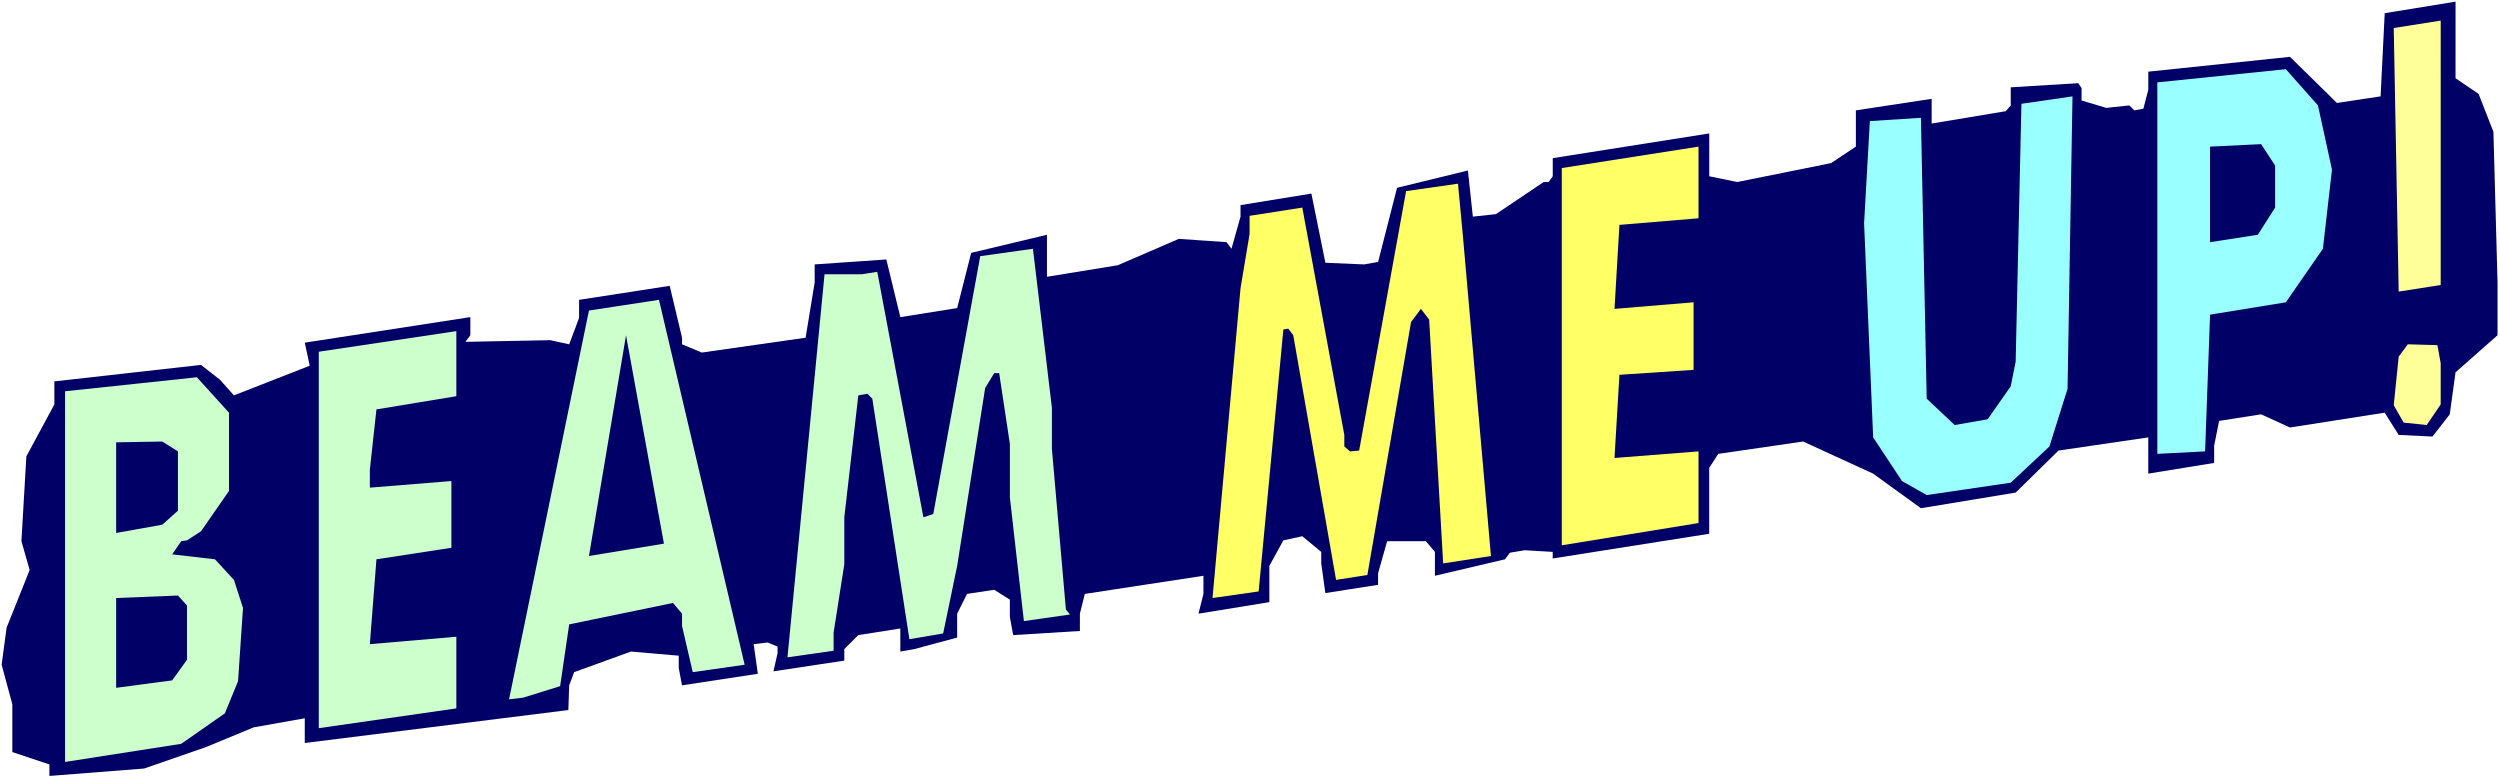 <?xml version="1.0" encoding="UTF-8" standalone="no"?>
<svg
   version="1.0"
   width="129.766mm"
   height="40.404mm"
   id="svg16"
   sodipodi:docname="Beam Me Up.wmf"
   xmlns:inkscape="http://www.inkscape.org/namespaces/inkscape"
   xmlns:sodipodi="http://sodipodi.sourceforge.net/DTD/sodipodi-0.dtd"
   xmlns="http://www.w3.org/2000/svg"
   xmlns:svg="http://www.w3.org/2000/svg">
  <rect width="100%" height="100%" fill="#808080" stroke="none"/>
  <sodipodi:namedview
     id="namedview16"
     pagecolor="#ffffff"
     bordercolor="#000000"
     borderopacity="0.25"
     inkscape:showpageshadow="2"
     inkscape:pageopacity="0.0"
     inkscape:pagecheckerboard="0"
     inkscape:deskcolor="#d1d1d1"
     inkscape:document-units="mm" />
  <defs
     id="defs1">
    <pattern
       id="WMFhbasepattern"
       patternUnits="userSpaceOnUse"
       width="6"
       height="6"
       x="0"
       y="0" />
  </defs>
  <path
     style="fill:#ffffff;fill-opacity:1;fill-rule:evenodd;stroke:none"
     d="M 0,152.71 H 490.455 V 0 H 0 Z"
     id="path1" />
  <path
     style="fill:#000066;fill-opacity:1;fill-rule:evenodd;stroke:none"
     d="m 481.729,15.352 4.525,3.07 2.909,7.433 0.808,29.572 v 10.342 l -8.242,7.272 -1.131,8.241 -3.394,4.363 -6.626,-0.323 -2.747,-4.363 -18.584,2.909 -5.656,-2.586 -8.242,1.293 -0.97,4.848 v 3.394 l -12.928,2.101 v -7.11 l -17.614,2.586 -8.403,8.241 -18.584,3.07 -9.373,-6.787 -13.736,-6.302 -16.645,2.424 -1.778,2.747 v 12.928 l -30.704,4.848 v -1.293 l -5.494,-0.323 -2.909,0.485 -0.97,1.293 -13.736,3.232 v -4.686 l -1.778,-2.101 h -6.626 -0.97 l -1.778,6.302 v 2.262 l -10.342,1.616 -0.808,-5.818 v -2.262 l -3.717,-3.07 -3.717,0.808 -2.747,5.01 v 7.11 l -13.898,2.262 0.97,-3.878 v -3.555 l -23.27,3.555 -0.97,3.878 v 3.394 l -13.09,0.808 -0.646,-3.555 v -3.394 l -3.07,-1.939 -5.333,0.808 -1.939,3.878 v 4.686 l -8.403,2.262 -2.747,0.485 v -4.525 l -8.242,1.293 -2.747,2.747 v 2.262 l -13.898,2.101 0.808,-3.555 v -1.293 l -1.939,-0.808 -2.747,0.323 0.808,5.818 -14.867,2.262 -0.646,-3.394 v -2.424 l -9.373,-0.808 -11.15,4.04 -0.97,2.586 -0.162,4.848 -51.712,6.464 v -4.848 l -10.019,1.778 -9.373,3.878 -12.12,4.202 -18.584,1.454 v -2.262 l -7.272,-2.424 v -9.373 L 0.323,130.409 1.293,123.137 5.818,111.826 4.202,106.17 5.171,89.525 10.666,79.344 v -4.525 l 28.765,-3.232 3.717,2.909 2.747,3.07 14.867,-5.818 -0.97,-4.525 32.482,-5.01 v 3.555 l -0.97,1.293 16.645,-0.323 3.717,0.808 1.939,-5.171 V 58.822 l 17.776,-2.747 2.424,10.181 v 1.293 l 3.878,1.616 20.362,-2.909 1.778,-10.827 v -3.555 l 14.059,-0.97 2.747,11.312 11.15,-1.778 2.747,-10.827 14.867,-3.555 v 8.241 l 13.898,-2.262 11.958,-5.171 9.373,0.646 0.97,1.293 1.778,-6.302 v -2.262 l 13.898,-2.262 2.747,13.574 7.595,0.323 2.747,-0.485 3.717,-14.544 13.898,-3.394 0.97,9.049 4.525,-0.485 9.373,-6.302 h 0.97 l 0.808,-1.131 v -3.555 l 30.704,-4.848 v 8.403 l 5.494,1.131 18.422,-3.717 4.848,-3.232 v -7.11 l 14.867,-2.262 v 4.848 l 14.544,-2.424 0.97,-1.131 v -3.555 l 13.251,-0.808 0.646,0.97 v 2.424 l 4.848,1.454 4.525,-0.485 0.97,0.97 1.778,-0.323 0.97,-3.717 v -3.555 l 27.795,-2.909 9.211,9.049 8.565,-1.293 0.808,-16.321 13.898,-2.262 z"
     id="path2" />
  <path
     style="fill:#ffff99;fill-opacity:1;fill-rule:evenodd;stroke:none"
     d="m 478.82,55.913 -8.242,1.293 -0.97,-51.711 9.211,-1.454 z"
     id="path3" />
  <path
     style="fill:#ccffcc;fill-opacity:1;fill-rule:evenodd;stroke:none"
     d="m 44.925,80.96 v 15.352 l -5.494,7.918 -2.747,1.778 -1.131,0.162 -1.778,2.586 8.403,0.97 3.717,4.04 1.778,5.494 -0.97,14.382 -2.586,6.302 -8.565,5.979 -22.786,3.555 V 76.759 l 25.856,-2.747 z"
     id="path4" />
  <path
     style="fill:#ccffcc;fill-opacity:1;fill-rule:evenodd;stroke:none"
     d="m 89.526,77.728 -15.675,2.586 -1.293,11.797 v 3.555 L 88.557,94.373 v 13.089 l -14.706,2.262 -1.293,16.645 16.968,-1.454 v 14.059 l -26.987,3.878 V 69.002 l 26.987,-4.04 z"
     id="path5" />
  <path
     style="fill:#ccffcc;fill-opacity:1;fill-rule:evenodd;stroke:none"
     d="m 146.086,130.409 -10.181,1.454 -2.101,-9.049 v -2.424 l -1.778,-2.101 -20.362,4.202 -1.778,12.12 -7.272,2.262 -2.747,0.323 15.675,-76.274 13.736,-2.101 z"
     id="path6" />
  <path
     style="fill:#ccffcc;fill-opacity:1;fill-rule:evenodd;stroke:none"
     d="m 172.104,53.327 9.05,48.156 1.939,-0.646 9.211,-50.58 10.342,-1.454 3.717,31.188 v 8.08 l 2.747,31.512 0.808,0.97 -9.05,1.293 -2.747,-24.24 V 87.101 l -2.101,-13.897 h -0.97 l -1.778,2.909 -5.494,34.905 -2.747,13.251 -6.626,1.131 -7.272,-47.186 -0.97,-0.97 -1.778,0.323 -2.747,23.916 v 9.211 l -2.101,13.413 v 3.555 l -9.05,1.293 7.272,-75.143 h 7.272 z"
     id="path7" />
  <path
     style="fill:#ffff66;fill-opacity:1;fill-rule:evenodd;stroke:none"
     d="m 263.731,85.324 v 2.262 l 1.131,0.97 1.778,-0.162 9.211,-50.903 10.181,-1.454 0.97,10.342 5.494,62.7 -9.373,1.454 -2.747,-47.833 -1.616,-2.101 -1.939,2.586 -8.565,49.61 -6.141,0.97 -8.403,-47.994 -0.97,-1.293 -0.97,0.162 -4.848,51.388 -9.05,1.293 5.494,-60.761 1.778,-10.665 v -3.555 l 10.342,-1.616 z"
     id="path8" />
  <path
     style="fill:#ffff66;fill-opacity:1;fill-rule:evenodd;stroke:none"
     d="m 333.219,42.823 -15.514,1.293 -0.97,16.483 15.514,-1.293 v 13.251 l -14.544,0.97 -0.97,16.321 16.483,-1.293 v 14.059 l -26.826,4.363 V 32.966 l 26.826,-4.202 z"
     id="path9" />
  <path
     style="fill:#99ffff;fill-opacity:1;fill-rule:evenodd;stroke:none"
     d="m 377.982,78.213 5.494,5.171 6.464,-1.131 4.525,-6.464 0.97,-4.848 1.131,-50.58 10.019,-1.454 -0.97,57.367 -3.555,11.312 -7.595,7.11 -16.483,2.424 -4.848,-2.747 -5.656,-8.565 -1.778,-42.015 1.131,-20.038 10.019,-0.646 z"
     id="path10" />
  <path
     style="fill:#99ffff;fill-opacity:1;fill-rule:evenodd;stroke:none"
     d="m 454.742,20.684 2.747,12.605 -1.778,15.513 -7.272,10.504 -14.867,2.424 -0.97,26.825 -9.373,0.485 V 16.16 l 25.21,-2.586 z"
     id="path11" />
  <path
     style="fill:#000066;fill-opacity:1;fill-rule:evenodd;stroke:none"
     d="m 115.544,109.078 7.272,-43.308 7.434,40.884 z"
     id="path12" />
  <path
     style="fill:#000066;fill-opacity:1;fill-rule:evenodd;stroke:none"
     d="m 34.906,88.555 v 11.635 l -3.07,2.747 -9.05,1.616 V 86.778 l 9.05,-0.162 z"
     id="path13" />
  <path
     style="fill:#000066;fill-opacity:1;fill-rule:evenodd;stroke:none"
     d="m 446.339,32.481 v 8.241 l -3.394,5.333 -9.373,1.454 V 28.764 l 10.019,-0.485 z"
     id="path14" />
  <path
     style="fill:#000066;fill-opacity:1;fill-rule:evenodd;stroke:none"
     d="m 36.683,118.774 v 10.665 l -2.909,4.04 -10.989,1.454 v -17.614 l 12.12,-0.485 z"
     id="path15" />
  <path
     style="fill:#ffff99;fill-opacity:1;fill-rule:evenodd;stroke:none"
     d="M 478.82,71.265 V 79.344 l -2.747,4.04 -4.525,-0.485 -1.939,-3.394 0.97,-9.534 1.778,-2.424 5.818,0.162 z"
     id="path16" />
</svg>
